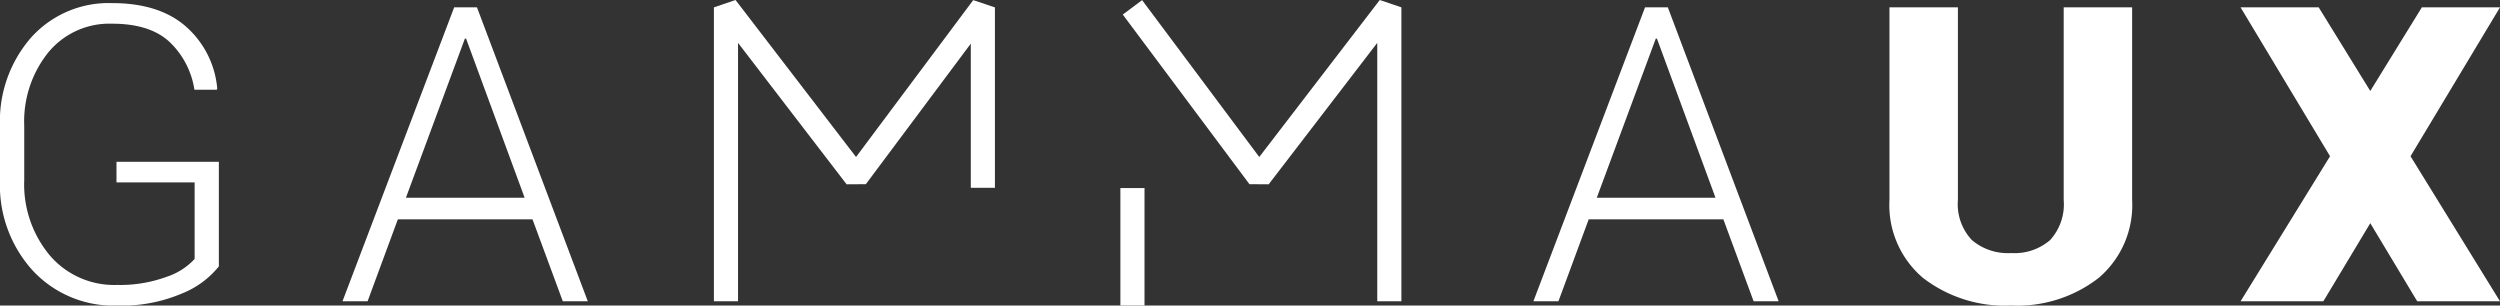 <svg xmlns="http://www.w3.org/2000/svg" xmlns:xlink="http://www.w3.org/1999/xlink" id="Grupo_1088" data-name="Grupo 1088" width="263.246" height="32.173" viewBox="0 0 263.246 32.173"><rect x="0" y="0" width="263.246" height="32.173" fill="#333333" stroke="none"/><defs><clipPath id="clip-path"><rect id="Rect&#xE1;ngulo_467" data-name="Rect&#xE1;ngulo 467" width="263.246" height="32.173" fill="#fff"></rect></clipPath></defs><path id="Trazado_3073" data-name="Trazado 3073" d="M105.872,0l-2.277.774V31.726h2.54V4.514l11.434,14.894,2.025-.014,11.052-14.8V19.778h2.539v-19L130.9.013,118.561,16.531Z" transform="translate(-28.422 0)" fill="#fff"></path><path id="Trazado_3074" data-name="Trazado 3074" d="M344.221,1.066,338.79,9.873l-5.432-8.807h-8.227l9.422,15.677-9.422,15.275h8.716l4.943-8.224,4.943,8.224h8.716l-9.421-15.275,9.421-15.677Z" transform="translate(-89.203 -0.292)" fill="#fff"></path><g id="Grupo_1087" data-name="Grupo 1087" transform="translate(0 0)"><g id="Grupo_1086" data-name="Grupo 1086" clip-path="url(#clip-path)"><path id="Trazado_3075" data-name="Trazado 3075" d="M23.045,28.172a9.425,9.425,0,0,1-3.794,2.817A16.179,16.179,0,0,1,12.309,32.3a11.607,11.607,0,0,1-8.854-3.678A13.346,13.346,0,0,1,0,19.094V13.418A13.371,13.371,0,0,1,3.286,4.064,10.971,10.971,0,0,1,11.8.45q5,0,7.814,2.5a9.818,9.818,0,0,1,3.262,6.494l-.043.128h-2.36a8.761,8.761,0,0,0-2.614-5.028Q15.8,2.619,11.8,2.618A8.337,8.337,0,0,0,5.093,5.634a11.6,11.6,0,0,0-2.541,7.733v5.714a11.663,11.663,0,0,0,2.7,7.945,8.912,8.912,0,0,0,7.058,3.1,14.2,14.2,0,0,0,5.241-.858,6.953,6.953,0,0,0,2.943-1.878V19.328H12.266V17.159H23.045Z" transform="translate(0 -0.123)" fill="#fff"></path><path id="Trazado_3076" data-name="Trazado 3076" d="M69.709,23.387H55.53l-3.188,8.631H49.7L61.461,1.065h2.4l11.67,30.953H72.9ZM56.38,21.112h12.5L62.716,4.36h-.128Z" transform="translate(-13.637 -0.292)" fill="#fff"></path><path id="Trazado_3077" data-name="Trazado 3077" d="M242.517,23.387h-14.18l-3.188,8.631h-2.636L234.269,1.065h2.4l11.67,30.953h-2.636Zm-13.329-2.275h12.5L235.523,4.36H235.4Z" transform="translate(-61.049 -0.292)" fill="#fff"></path><path id="Trazado_3078" data-name="Trazado 3078" d="M299.734,1.065V21.346a10.057,10.057,0,0,1-3.519,8.206A13.98,13.98,0,0,1,287,32.464a14.124,14.124,0,0,1-9.29-2.912,10.045,10.045,0,0,1-3.529-8.206V1.065h7.207V21.346a5.518,5.518,0,0,0,1.467,4.22A5.842,5.842,0,0,0,287,26.937a5.72,5.72,0,0,0,4.093-1.361,5.584,5.584,0,0,0,1.435-4.23V1.065Z" transform="translate(-75.224 -0.292)" fill="#fff"></path><path id="Trazado_3079" data-name="Trazado 3079" d="M192.265,31.726h-2.54V4.513L178.291,19.407l-2.025-.013L162.928,1.534l2.035-1.52L177.3,16.531,189.988,0l2.277.774Z" transform="translate(-44.701 0)" fill="#fff"></path><rect id="Rect&#xE1;ngulo_466" data-name="Rect&#xE1;ngulo 466" width="2.54" height="12.371" transform="translate(117.975 19.801)" fill="#fff"></rect></g></g></svg>